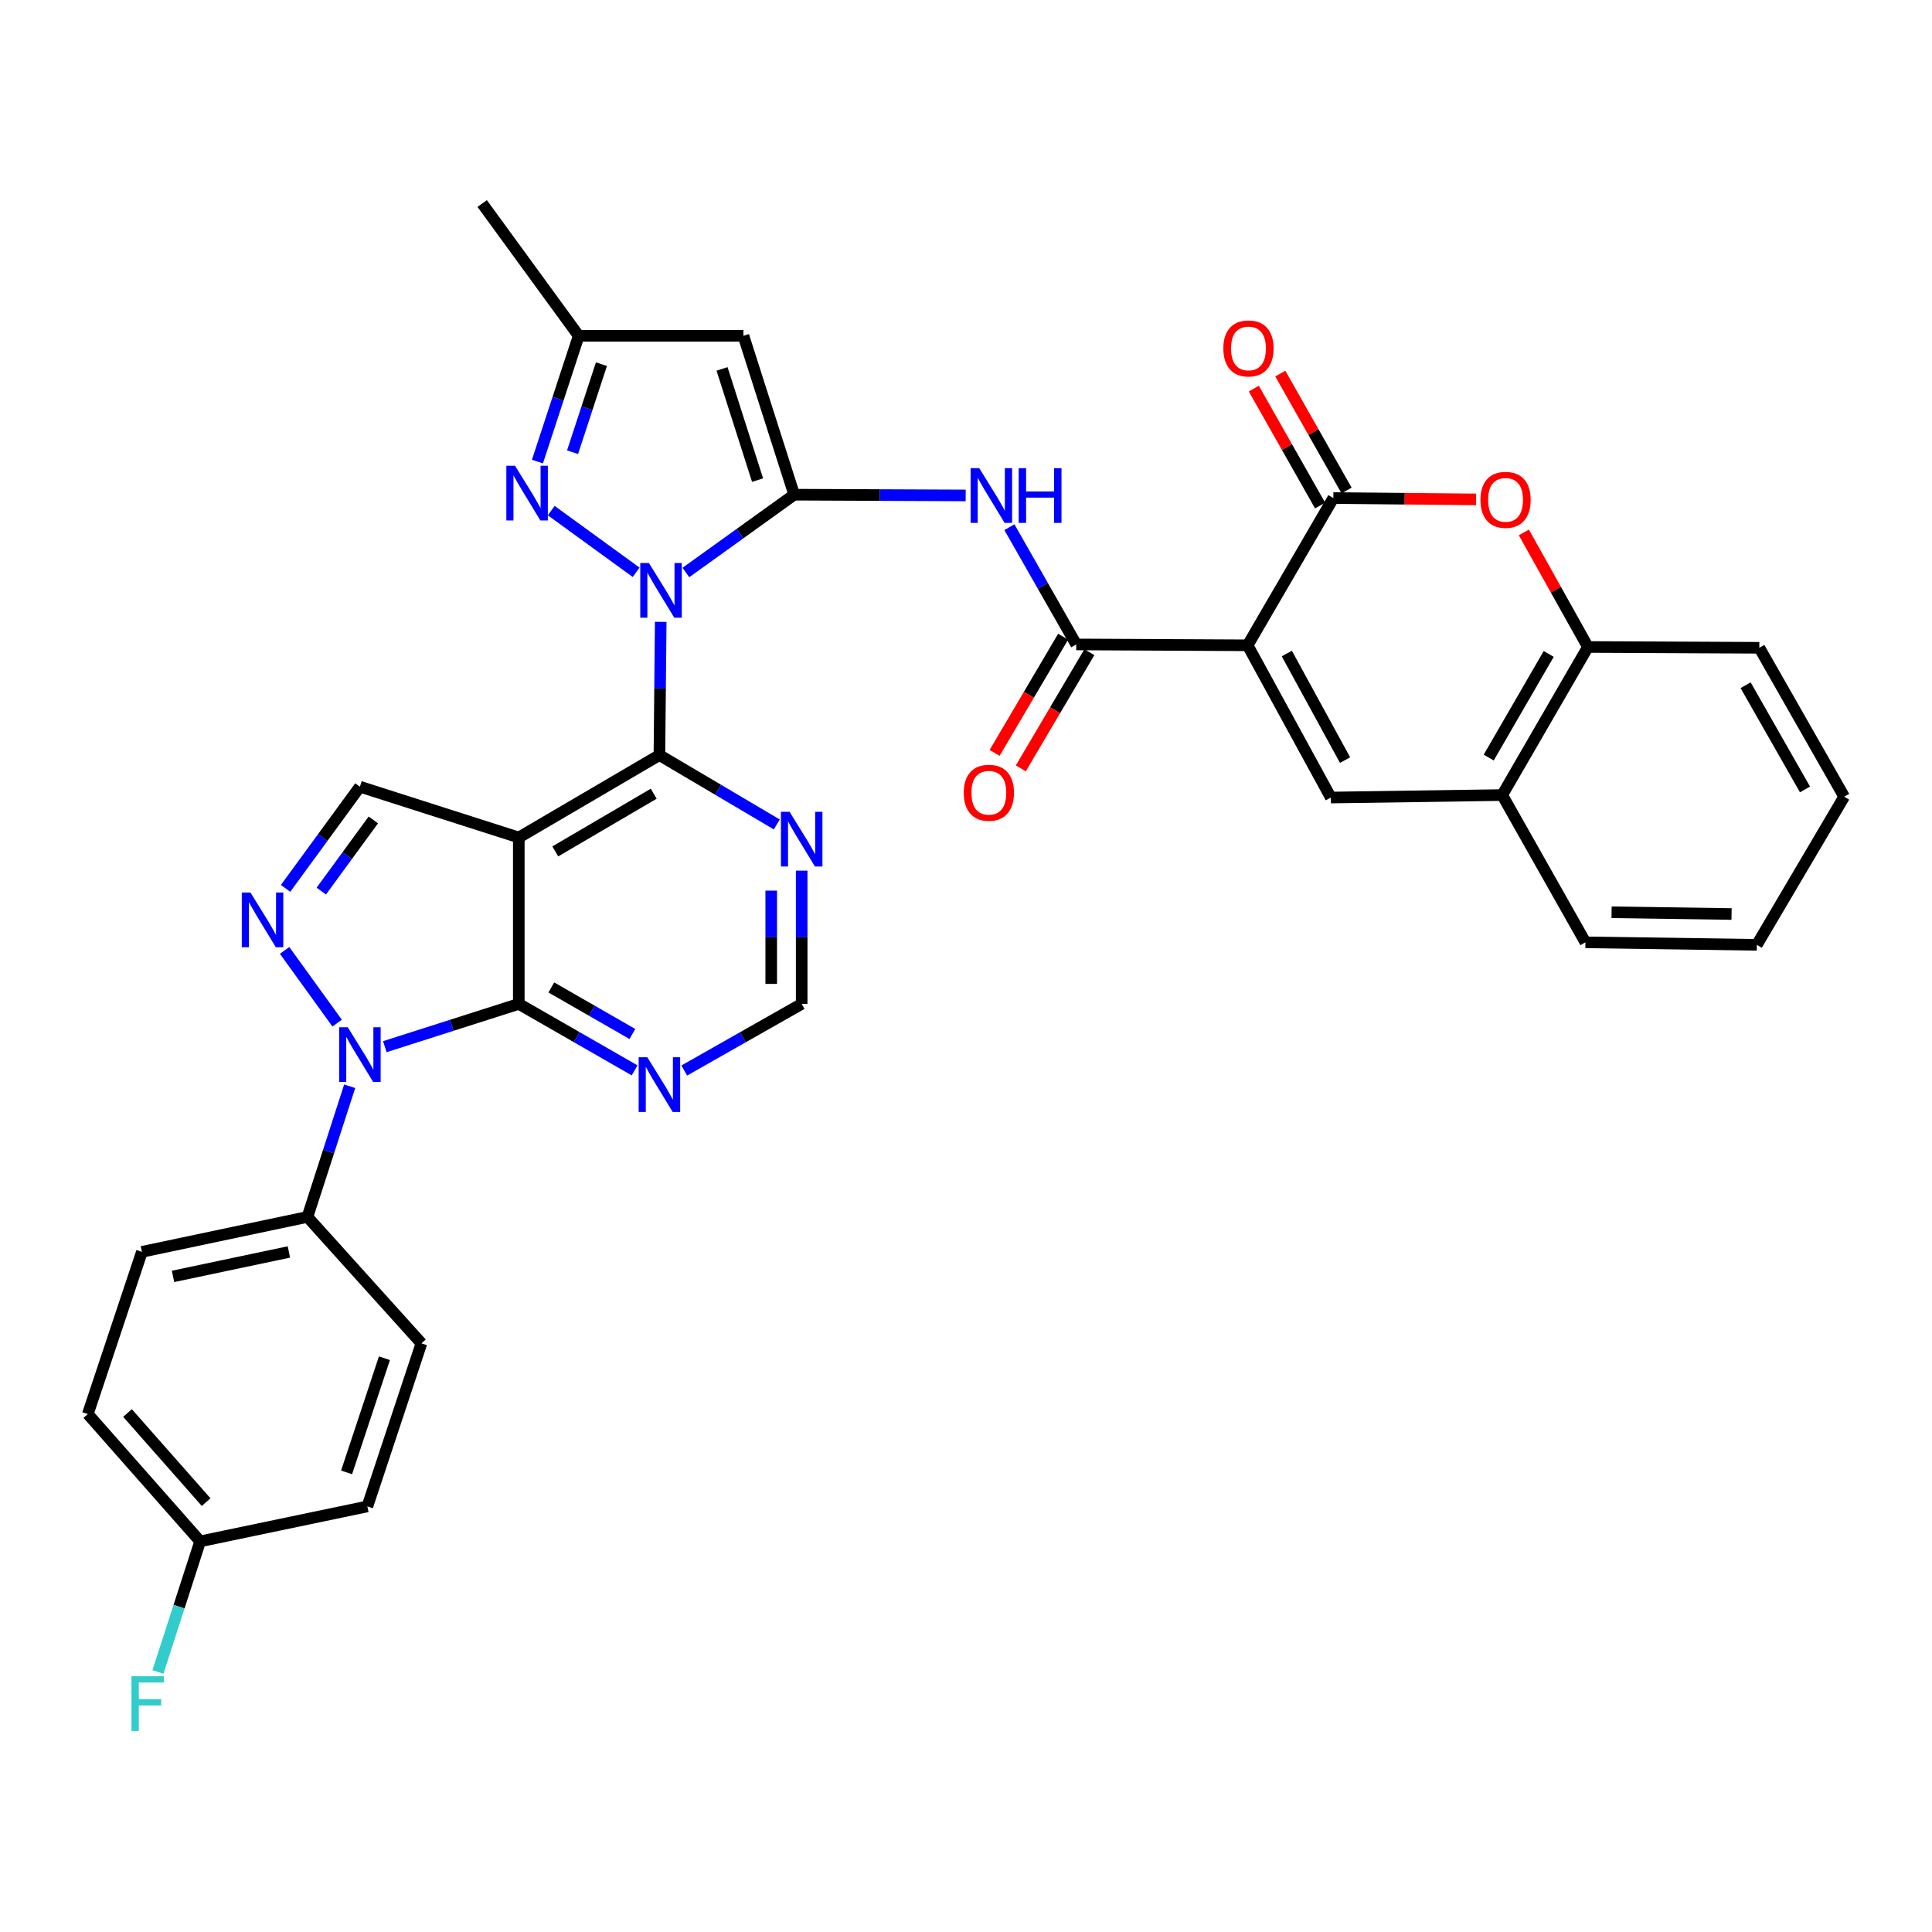<?xml version='1.0' encoding='iso-8859-1'?>
<svg version='1.1' baseProfile='full'
              xmlns='http://www.w3.org/2000/svg'
                      xmlns:rdkit='http://www.rdkit.org/xml'
                      xmlns:xlink='http://www.w3.org/1999/xlink'
                  xml:space='preserve'
width='1000px' height='1000px' viewBox='0 0 1000 1000'>
<!-- END OF HEADER -->
<rect style='opacity:1.0;fill:#FFFFFF;stroke:none' width='1000' height='1000' x='0' y='0'> </rect>
<path class='bond-0' d='M 355.005,296.335 L 383.036,276.191' style='fill:none;fill-rule:evenodd;stroke:#0000FF;stroke-width:6px;stroke-linecap:butt;stroke-linejoin:miter;stroke-opacity:1' />
<path class='bond-0' d='M 383.036,276.191 L 411.068,256.047' style='fill:none;fill-rule:evenodd;stroke:#000000;stroke-width:6px;stroke-linecap:butt;stroke-linejoin:miter;stroke-opacity:1' />
<path class='bond-3' d='M 341.984,321.869 L 341.647,356.351' style='fill:none;fill-rule:evenodd;stroke:#0000FF;stroke-width:6px;stroke-linecap:butt;stroke-linejoin:miter;stroke-opacity:1' />
<path class='bond-3' d='M 341.647,356.351 L 341.311,390.833' style='fill:none;fill-rule:evenodd;stroke:#000000;stroke-width:6px;stroke-linecap:butt;stroke-linejoin:miter;stroke-opacity:1' />
<path class='bond-8' d='M 329.261,296.219 L 285.308,264.285' style='fill:none;fill-rule:evenodd;stroke:#0000FF;stroke-width:6px;stroke-linecap:butt;stroke-linejoin:miter;stroke-opacity:1' />
<path class='bond-10' d='M 411.068,256.047 L 455.451,256.241' style='fill:none;fill-rule:evenodd;stroke:#000000;stroke-width:6px;stroke-linecap:butt;stroke-linejoin:miter;stroke-opacity:1' />
<path class='bond-10' d='M 455.451,256.241 L 499.833,256.435' style='fill:none;fill-rule:evenodd;stroke:#0000FF;stroke-width:6px;stroke-linecap:butt;stroke-linejoin:miter;stroke-opacity:1' />
<path class='bond-11' d='M 411.068,256.047 L 384.801,173.822' style='fill:none;fill-rule:evenodd;stroke:#000000;stroke-width:6px;stroke-linecap:butt;stroke-linejoin:miter;stroke-opacity:1' />
<path class='bond-11' d='M 392.115,248.509 L 373.728,190.951' style='fill:none;fill-rule:evenodd;stroke:#000000;stroke-width:6px;stroke-linecap:butt;stroke-linejoin:miter;stroke-opacity:1' />
<path class='bond-1' d='M 645.766,334.008 L 557.061,333.561' style='fill:none;fill-rule:evenodd;stroke:#000000;stroke-width:6px;stroke-linecap:butt;stroke-linejoin:miter;stroke-opacity:1' />
<path class='bond-7' d='M 645.766,334.008 L 690.131,257.78' style='fill:none;fill-rule:evenodd;stroke:#000000;stroke-width:6px;stroke-linecap:butt;stroke-linejoin:miter;stroke-opacity:1' />
<path class='bond-12' d='M 645.766,334.008 L 688.835,412.809' style='fill:none;fill-rule:evenodd;stroke:#000000;stroke-width:6px;stroke-linecap:butt;stroke-linejoin:miter;stroke-opacity:1' />
<path class='bond-12' d='M 666.055,338.269 L 696.204,393.431' style='fill:none;fill-rule:evenodd;stroke:#000000;stroke-width:6px;stroke-linecap:butt;stroke-linejoin:miter;stroke-opacity:1' />
<path class='bond-2' d='M 268.525,433.491 L 341.311,390.833' style='fill:none;fill-rule:evenodd;stroke:#000000;stroke-width:6px;stroke-linecap:butt;stroke-linejoin:miter;stroke-opacity:1' />
<path class='bond-2' d='M 287.411,440.689 L 338.362,410.828' style='fill:none;fill-rule:evenodd;stroke:#000000;stroke-width:6px;stroke-linecap:butt;stroke-linejoin:miter;stroke-opacity:1' />
<path class='bond-5' d='M 268.525,433.491 L 268.525,519.612' style='fill:none;fill-rule:evenodd;stroke:#000000;stroke-width:6px;stroke-linecap:butt;stroke-linejoin:miter;stroke-opacity:1' />
<path class='bond-13' d='M 268.525,433.491 L 186.282,407.197' style='fill:none;fill-rule:evenodd;stroke:#000000;stroke-width:6px;stroke-linecap:butt;stroke-linejoin:miter;stroke-opacity:1' />
<path class='bond-16' d='M 341.311,390.833 L 371.69,408.785' style='fill:none;fill-rule:evenodd;stroke:#000000;stroke-width:6px;stroke-linecap:butt;stroke-linejoin:miter;stroke-opacity:1' />
<path class='bond-16' d='M 371.69,408.785 L 402.068,426.738' style='fill:none;fill-rule:evenodd;stroke:#0000FF;stroke-width:6px;stroke-linecap:butt;stroke-linejoin:miter;stroke-opacity:1' />
<path class='bond-4' d='M 199.18,541.76 L 233.852,530.686' style='fill:none;fill-rule:evenodd;stroke:#0000FF;stroke-width:6px;stroke-linecap:butt;stroke-linejoin:miter;stroke-opacity:1' />
<path class='bond-4' d='M 233.852,530.686 L 268.525,519.612' style='fill:none;fill-rule:evenodd;stroke:#000000;stroke-width:6px;stroke-linecap:butt;stroke-linejoin:miter;stroke-opacity:1' />
<path class='bond-20' d='M 180.991,562.246 L 170.061,596.059' style='fill:none;fill-rule:evenodd;stroke:#0000FF;stroke-width:6px;stroke-linecap:butt;stroke-linejoin:miter;stroke-opacity:1' />
<path class='bond-20' d='M 170.061,596.059 L 159.13,629.873' style='fill:none;fill-rule:evenodd;stroke:#000000;stroke-width:6px;stroke-linecap:butt;stroke-linejoin:miter;stroke-opacity:1' />
<path class='bond-37' d='M 174.499,529.568 L 147.312,491.93' style='fill:none;fill-rule:evenodd;stroke:#0000FF;stroke-width:6px;stroke-linecap:butt;stroke-linejoin:miter;stroke-opacity:1' />
<path class='bond-36' d='M 268.525,519.612 L 298.499,536.818' style='fill:none;fill-rule:evenodd;stroke:#000000;stroke-width:6px;stroke-linecap:butt;stroke-linejoin:miter;stroke-opacity:1' />
<path class='bond-36' d='M 298.499,536.818 L 328.473,554.025' style='fill:none;fill-rule:evenodd;stroke:#0000FF;stroke-width:6px;stroke-linecap:butt;stroke-linejoin:miter;stroke-opacity:1' />
<path class='bond-36' d='M 285.363,511.105 L 306.345,523.15' style='fill:none;fill-rule:evenodd;stroke:#000000;stroke-width:6px;stroke-linecap:butt;stroke-linejoin:miter;stroke-opacity:1' />
<path class='bond-36' d='M 306.345,523.15 L 327.327,535.194' style='fill:none;fill-rule:evenodd;stroke:#0000FF;stroke-width:6px;stroke-linecap:butt;stroke-linejoin:miter;stroke-opacity:1' />
<path class='bond-6' d='M 147.805,459.828 L 167.043,433.512' style='fill:none;fill-rule:evenodd;stroke:#0000FF;stroke-width:6px;stroke-linecap:butt;stroke-linejoin:miter;stroke-opacity:1' />
<path class='bond-6' d='M 167.043,433.512 L 186.282,407.197' style='fill:none;fill-rule:evenodd;stroke:#000000;stroke-width:6px;stroke-linecap:butt;stroke-linejoin:miter;stroke-opacity:1' />
<path class='bond-6' d='M 166.299,461.234 L 179.766,442.814' style='fill:none;fill-rule:evenodd;stroke:#0000FF;stroke-width:6px;stroke-linecap:butt;stroke-linejoin:miter;stroke-opacity:1' />
<path class='bond-6' d='M 179.766,442.814 L 193.233,424.393' style='fill:none;fill-rule:evenodd;stroke:#000000;stroke-width:6px;stroke-linecap:butt;stroke-linejoin:miter;stroke-opacity:1' />
<path class='bond-14' d='M 690.131,257.78 L 727.088,258.136' style='fill:none;fill-rule:evenodd;stroke:#000000;stroke-width:6px;stroke-linecap:butt;stroke-linejoin:miter;stroke-opacity:1' />
<path class='bond-14' d='M 727.088,258.136 L 764.044,258.492' style='fill:none;fill-rule:evenodd;stroke:#FF0000;stroke-width:6px;stroke-linecap:butt;stroke-linejoin:miter;stroke-opacity:1' />
<path class='bond-22' d='M 696.987,253.895 L 679.836,223.632' style='fill:none;fill-rule:evenodd;stroke:#000000;stroke-width:6px;stroke-linecap:butt;stroke-linejoin:miter;stroke-opacity:1' />
<path class='bond-22' d='M 679.836,223.632 L 662.686,193.368' style='fill:none;fill-rule:evenodd;stroke:#FF0000;stroke-width:6px;stroke-linecap:butt;stroke-linejoin:miter;stroke-opacity:1' />
<path class='bond-22' d='M 683.275,261.666 L 666.125,231.402' style='fill:none;fill-rule:evenodd;stroke:#000000;stroke-width:6px;stroke-linecap:butt;stroke-linejoin:miter;stroke-opacity:1' />
<path class='bond-22' d='M 666.125,231.402 L 648.974,201.138' style='fill:none;fill-rule:evenodd;stroke:#FF0000;stroke-width:6px;stroke-linecap:butt;stroke-linejoin:miter;stroke-opacity:1' />
<path class='bond-17' d='M 278.172,238.913 L 288.85,206.367' style='fill:none;fill-rule:evenodd;stroke:#0000FF;stroke-width:6px;stroke-linecap:butt;stroke-linejoin:miter;stroke-opacity:1' />
<path class='bond-17' d='M 288.85,206.367 L 299.529,173.822' style='fill:none;fill-rule:evenodd;stroke:#000000;stroke-width:6px;stroke-linecap:butt;stroke-linejoin:miter;stroke-opacity:1' />
<path class='bond-17' d='M 296.35,234.063 L 303.825,211.281' style='fill:none;fill-rule:evenodd;stroke:#0000FF;stroke-width:6px;stroke-linecap:butt;stroke-linejoin:miter;stroke-opacity:1' />
<path class='bond-17' d='M 303.825,211.281 L 311.3,188.499' style='fill:none;fill-rule:evenodd;stroke:#000000;stroke-width:6px;stroke-linecap:butt;stroke-linejoin:miter;stroke-opacity:1' />
<path class='bond-9' d='M 557.061,333.561 L 539.761,303.216' style='fill:none;fill-rule:evenodd;stroke:#000000;stroke-width:6px;stroke-linecap:butt;stroke-linejoin:miter;stroke-opacity:1' />
<path class='bond-9' d='M 539.761,303.216 L 522.462,272.871' style='fill:none;fill-rule:evenodd;stroke:#0000FF;stroke-width:6px;stroke-linecap:butt;stroke-linejoin:miter;stroke-opacity:1' />
<path class='bond-23' d='M 550.274,329.558 L 532.538,359.626' style='fill:none;fill-rule:evenodd;stroke:#000000;stroke-width:6px;stroke-linecap:butt;stroke-linejoin:miter;stroke-opacity:1' />
<path class='bond-23' d='M 532.538,359.626 L 514.801,389.695' style='fill:none;fill-rule:evenodd;stroke:#FF0000;stroke-width:6px;stroke-linecap:butt;stroke-linejoin:miter;stroke-opacity:1' />
<path class='bond-23' d='M 563.849,337.565 L 546.112,367.633' style='fill:none;fill-rule:evenodd;stroke:#000000;stroke-width:6px;stroke-linecap:butt;stroke-linejoin:miter;stroke-opacity:1' />
<path class='bond-23' d='M 546.112,367.633 L 528.376,397.702' style='fill:none;fill-rule:evenodd;stroke:#FF0000;stroke-width:6px;stroke-linecap:butt;stroke-linejoin:miter;stroke-opacity:1' />
<path class='bond-35' d='M 384.801,173.822 L 299.529,173.822' style='fill:none;fill-rule:evenodd;stroke:#000000;stroke-width:6px;stroke-linecap:butt;stroke-linejoin:miter;stroke-opacity:1' />
<path class='bond-18' d='M 688.835,412.809 L 777.539,411.522' style='fill:none;fill-rule:evenodd;stroke:#000000;stroke-width:6px;stroke-linecap:butt;stroke-linejoin:miter;stroke-opacity:1' />
<path class='bond-39' d='M 788.748,275.582 L 805.326,305.228' style='fill:none;fill-rule:evenodd;stroke:#FF0000;stroke-width:6px;stroke-linecap:butt;stroke-linejoin:miter;stroke-opacity:1' />
<path class='bond-39' d='M 805.326,305.228 L 821.905,334.875' style='fill:none;fill-rule:evenodd;stroke:#000000;stroke-width:6px;stroke-linecap:butt;stroke-linejoin:miter;stroke-opacity:1' />
<path class='bond-15' d='M 354.168,554.099 L 384.557,536.856' style='fill:none;fill-rule:evenodd;stroke:#0000FF;stroke-width:6px;stroke-linecap:butt;stroke-linejoin:miter;stroke-opacity:1' />
<path class='bond-15' d='M 384.557,536.856 L 414.947,519.612' style='fill:none;fill-rule:evenodd;stroke:#000000;stroke-width:6px;stroke-linecap:butt;stroke-linejoin:miter;stroke-opacity:1' />
<path class='bond-21' d='M 414.947,450.64 L 414.947,485.126' style='fill:none;fill-rule:evenodd;stroke:#0000FF;stroke-width:6px;stroke-linecap:butt;stroke-linejoin:miter;stroke-opacity:1' />
<path class='bond-21' d='M 414.947,485.126 L 414.947,519.612' style='fill:none;fill-rule:evenodd;stroke:#000000;stroke-width:6px;stroke-linecap:butt;stroke-linejoin:miter;stroke-opacity:1' />
<path class='bond-21' d='M 399.186,460.986 L 399.186,485.126' style='fill:none;fill-rule:evenodd;stroke:#0000FF;stroke-width:6px;stroke-linecap:butt;stroke-linejoin:miter;stroke-opacity:1' />
<path class='bond-21' d='M 399.186,485.126 L 399.186,509.266' style='fill:none;fill-rule:evenodd;stroke:#000000;stroke-width:6px;stroke-linecap:butt;stroke-linejoin:miter;stroke-opacity:1' />
<path class='bond-30' d='M 299.529,173.822 L 249.586,105.343' style='fill:none;fill-rule:evenodd;stroke:#000000;stroke-width:6px;stroke-linecap:butt;stroke-linejoin:miter;stroke-opacity:1' />
<path class='bond-19' d='M 777.539,411.522 L 821.905,334.875' style='fill:none;fill-rule:evenodd;stroke:#000000;stroke-width:6px;stroke-linecap:butt;stroke-linejoin:miter;stroke-opacity:1' />
<path class='bond-19' d='M 770.554,392.13 L 801.61,338.477' style='fill:none;fill-rule:evenodd;stroke:#000000;stroke-width:6px;stroke-linecap:butt;stroke-linejoin:miter;stroke-opacity:1' />
<path class='bond-31' d='M 777.539,411.522 L 820.609,487.75' style='fill:none;fill-rule:evenodd;stroke:#000000;stroke-width:6px;stroke-linecap:butt;stroke-linejoin:miter;stroke-opacity:1' />
<path class='bond-32' d='M 821.905,334.875 L 910.627,335.295' style='fill:none;fill-rule:evenodd;stroke:#000000;stroke-width:6px;stroke-linecap:butt;stroke-linejoin:miter;stroke-opacity:1' />
<path class='bond-24' d='M 159.13,629.873 L 73.455,647.954' style='fill:none;fill-rule:evenodd;stroke:#000000;stroke-width:6px;stroke-linecap:butt;stroke-linejoin:miter;stroke-opacity:1' />
<path class='bond-24' d='M 149.533,648.006 L 89.561,660.662' style='fill:none;fill-rule:evenodd;stroke:#000000;stroke-width:6px;stroke-linecap:butt;stroke-linejoin:miter;stroke-opacity:1' />
<path class='bond-25' d='M 159.13,629.873 L 218.135,695.313' style='fill:none;fill-rule:evenodd;stroke:#000000;stroke-width:6px;stroke-linecap:butt;stroke-linejoin:miter;stroke-opacity:1' />
<path class='bond-28' d='M 73.455,647.954 L 45.455,731.912' style='fill:none;fill-rule:evenodd;stroke:#000000;stroke-width:6px;stroke-linecap:butt;stroke-linejoin:miter;stroke-opacity:1' />
<path class='bond-27' d='M 218.135,695.313 L 190.152,779.719' style='fill:none;fill-rule:evenodd;stroke:#000000;stroke-width:6px;stroke-linecap:butt;stroke-linejoin:miter;stroke-opacity:1' />
<path class='bond-27' d='M 198.978,703.015 L 179.39,762.098' style='fill:none;fill-rule:evenodd;stroke:#000000;stroke-width:6px;stroke-linecap:butt;stroke-linejoin:miter;stroke-opacity:1' />
<path class='bond-26' d='M 103.593,797.808 L 190.152,779.719' style='fill:none;fill-rule:evenodd;stroke:#000000;stroke-width:6px;stroke-linecap:butt;stroke-linejoin:miter;stroke-opacity:1' />
<path class='bond-29' d='M 103.593,797.808 L 92.67,831.613' style='fill:none;fill-rule:evenodd;stroke:#000000;stroke-width:6px;stroke-linecap:butt;stroke-linejoin:miter;stroke-opacity:1' />
<path class='bond-29' d='M 92.67,831.613 L 81.747,865.418' style='fill:none;fill-rule:evenodd;stroke:#33CCCC;stroke-width:6px;stroke-linecap:butt;stroke-linejoin:miter;stroke-opacity:1' />
<path class='bond-38' d='M 103.593,797.808 L 45.455,731.912' style='fill:none;fill-rule:evenodd;stroke:#000000;stroke-width:6px;stroke-linecap:butt;stroke-linejoin:miter;stroke-opacity:1' />
<path class='bond-38' d='M 106.69,777.497 L 65.993,731.37' style='fill:none;fill-rule:evenodd;stroke:#000000;stroke-width:6px;stroke-linecap:butt;stroke-linejoin:miter;stroke-opacity:1' />
<path class='bond-34' d='M 820.609,487.75 L 909.331,489.046' style='fill:none;fill-rule:evenodd;stroke:#000000;stroke-width:6px;stroke-linecap:butt;stroke-linejoin:miter;stroke-opacity:1' />
<path class='bond-34' d='M 834.147,472.186 L 896.253,473.093' style='fill:none;fill-rule:evenodd;stroke:#000000;stroke-width:6px;stroke-linecap:butt;stroke-linejoin:miter;stroke-opacity:1' />
<path class='bond-40' d='M 910.627,335.295 L 954.545,412.372' style='fill:none;fill-rule:evenodd;stroke:#000000;stroke-width:6px;stroke-linecap:butt;stroke-linejoin:miter;stroke-opacity:1' />
<path class='bond-40' d='M 903.521,354.659 L 934.264,408.613' style='fill:none;fill-rule:evenodd;stroke:#000000;stroke-width:6px;stroke-linecap:butt;stroke-linejoin:miter;stroke-opacity:1' />
<path class='bond-33' d='M 954.545,412.372 L 909.331,489.046' style='fill:none;fill-rule:evenodd;stroke:#000000;stroke-width:6px;stroke-linecap:butt;stroke-linejoin:miter;stroke-opacity:1' />
<path  class='atom-0' d='M 335.883 291.418
L 345.163 306.418
Q 346.083 307.898, 347.563 310.578
Q 349.043 313.258, 349.123 313.418
L 349.123 291.418
L 352.883 291.418
L 352.883 319.738
L 349.003 319.738
L 339.043 303.338
Q 337.883 301.418, 336.643 299.218
Q 335.443 297.018, 335.083 296.338
L 335.083 319.738
L 331.403 319.738
L 331.403 291.418
L 335.883 291.418
' fill='#0000FF'/>
<path  class='atom-5' d='M 180.022 531.719
L 189.302 546.719
Q 190.222 548.199, 191.702 550.879
Q 193.182 553.559, 193.262 553.719
L 193.262 531.719
L 197.022 531.719
L 197.022 560.039
L 193.142 560.039
L 183.182 543.639
Q 182.022 541.719, 180.782 539.519
Q 179.582 537.319, 179.222 536.639
L 179.222 560.039
L 175.542 560.039
L 175.542 531.719
L 180.022 531.719
' fill='#0000FF'/>
<path  class='atom-7' d='M 129.633 461.962
L 138.913 476.962
Q 139.833 478.442, 141.313 481.122
Q 142.793 483.802, 142.873 483.962
L 142.873 461.962
L 146.633 461.962
L 146.633 490.282
L 142.753 490.282
L 132.793 473.882
Q 131.633 471.962, 130.393 469.762
Q 129.193 467.562, 128.833 466.882
L 128.833 490.282
L 125.153 490.282
L 125.153 461.962
L 129.633 461.962
' fill='#0000FF'/>
<path  class='atom-9' d='M 266.564 241.055
L 275.844 256.055
Q 276.764 257.535, 278.244 260.215
Q 279.724 262.895, 279.804 263.055
L 279.804 241.055
L 283.564 241.055
L 283.564 269.375
L 279.684 269.375
L 269.724 252.975
Q 268.564 251.055, 267.324 248.855
Q 266.124 246.655, 265.764 245.975
L 265.764 269.375
L 262.084 269.375
L 262.084 241.055
L 266.564 241.055
' fill='#0000FF'/>
<path  class='atom-11' d='M 506.865 242.333
L 516.145 257.333
Q 517.065 258.813, 518.545 261.493
Q 520.025 264.173, 520.105 264.333
L 520.105 242.333
L 523.865 242.333
L 523.865 270.653
L 519.985 270.653
L 510.025 254.253
Q 508.865 252.333, 507.625 250.133
Q 506.425 247.933, 506.065 247.253
L 506.065 270.653
L 502.385 270.653
L 502.385 242.333
L 506.865 242.333
' fill='#0000FF'/>
<path  class='atom-11' d='M 527.265 242.333
L 531.105 242.333
L 531.105 254.373
L 545.585 254.373
L 545.585 242.333
L 549.425 242.333
L 549.425 270.653
L 545.585 270.653
L 545.585 257.573
L 531.105 257.573
L 531.105 270.653
L 527.265 270.653
L 527.265 242.333
' fill='#0000FF'/>
<path  class='atom-15' d='M 766.273 258.718
Q 766.273 251.918, 769.633 248.118
Q 772.993 244.318, 779.273 244.318
Q 785.553 244.318, 788.913 248.118
Q 792.273 251.918, 792.273 258.718
Q 792.273 265.598, 788.873 269.518
Q 785.473 273.398, 779.273 273.398
Q 773.033 273.398, 769.633 269.518
Q 766.273 265.638, 766.273 258.718
M 779.273 270.198
Q 783.593 270.198, 785.913 267.318
Q 788.273 264.398, 788.273 258.718
Q 788.273 253.158, 785.913 250.358
Q 783.593 247.518, 779.273 247.518
Q 774.953 247.518, 772.593 250.318
Q 770.273 253.118, 770.273 258.718
Q 770.273 264.438, 772.593 267.318
Q 774.953 270.198, 779.273 270.198
' fill='#FF0000'/>
<path  class='atom-16' d='M 335.051 547.234
L 344.331 562.234
Q 345.251 563.714, 346.731 566.394
Q 348.211 569.074, 348.291 569.234
L 348.291 547.234
L 352.051 547.234
L 352.051 575.554
L 348.171 575.554
L 338.211 559.154
Q 337.051 557.234, 335.811 555.034
Q 334.611 552.834, 334.251 552.154
L 334.251 575.554
L 330.571 575.554
L 330.571 547.234
L 335.051 547.234
' fill='#0000FF'/>
<path  class='atom-17' d='M 408.687 420.189
L 417.967 435.189
Q 418.887 436.669, 420.367 439.349
Q 421.847 442.029, 421.927 442.189
L 421.927 420.189
L 425.687 420.189
L 425.687 448.509
L 421.807 448.509
L 411.847 432.109
Q 410.687 430.189, 409.447 427.989
Q 408.247 425.789, 407.887 425.109
L 407.887 448.509
L 404.207 448.509
L 404.207 420.189
L 408.687 420.189
' fill='#0000FF'/>
<path  class='atom-23' d='M 633.203 180.346
Q 633.203 173.546, 636.563 169.746
Q 639.923 165.946, 646.203 165.946
Q 652.483 165.946, 655.843 169.746
Q 659.203 173.546, 659.203 180.346
Q 659.203 187.226, 655.803 191.146
Q 652.403 195.026, 646.203 195.026
Q 639.963 195.026, 636.563 191.146
Q 633.203 187.266, 633.203 180.346
M 646.203 191.826
Q 650.523 191.826, 652.843 188.946
Q 655.203 186.026, 655.203 180.346
Q 655.203 174.786, 652.843 171.986
Q 650.523 169.146, 646.203 169.146
Q 641.883 169.146, 639.523 171.946
Q 637.203 174.746, 637.203 180.346
Q 637.203 186.066, 639.523 188.946
Q 641.883 191.826, 646.203 191.826
' fill='#FF0000'/>
<path  class='atom-24' d='M 498.829 410.324
Q 498.829 403.524, 502.189 399.724
Q 505.549 395.924, 511.829 395.924
Q 518.109 395.924, 521.469 399.724
Q 524.829 403.524, 524.829 410.324
Q 524.829 417.204, 521.429 421.124
Q 518.029 425.004, 511.829 425.004
Q 505.589 425.004, 502.189 421.124
Q 498.829 417.244, 498.829 410.324
M 511.829 421.804
Q 516.149 421.804, 518.469 418.924
Q 520.829 416.004, 520.829 410.324
Q 520.829 404.764, 518.469 401.964
Q 516.149 399.124, 511.829 399.124
Q 507.509 399.124, 505.149 401.924
Q 502.829 404.724, 502.829 410.324
Q 502.829 416.044, 505.149 418.924
Q 507.509 421.804, 511.829 421.804
' fill='#FF0000'/>
<path  class='atom-30' d='M 68.039 867.624
L 84.879 867.624
L 84.879 870.864
L 71.839 870.864
L 71.839 879.464
L 83.439 879.464
L 83.439 882.744
L 71.839 882.744
L 71.839 895.944
L 68.039 895.944
L 68.039 867.624
' fill='#33CCCC'/>
</svg>
